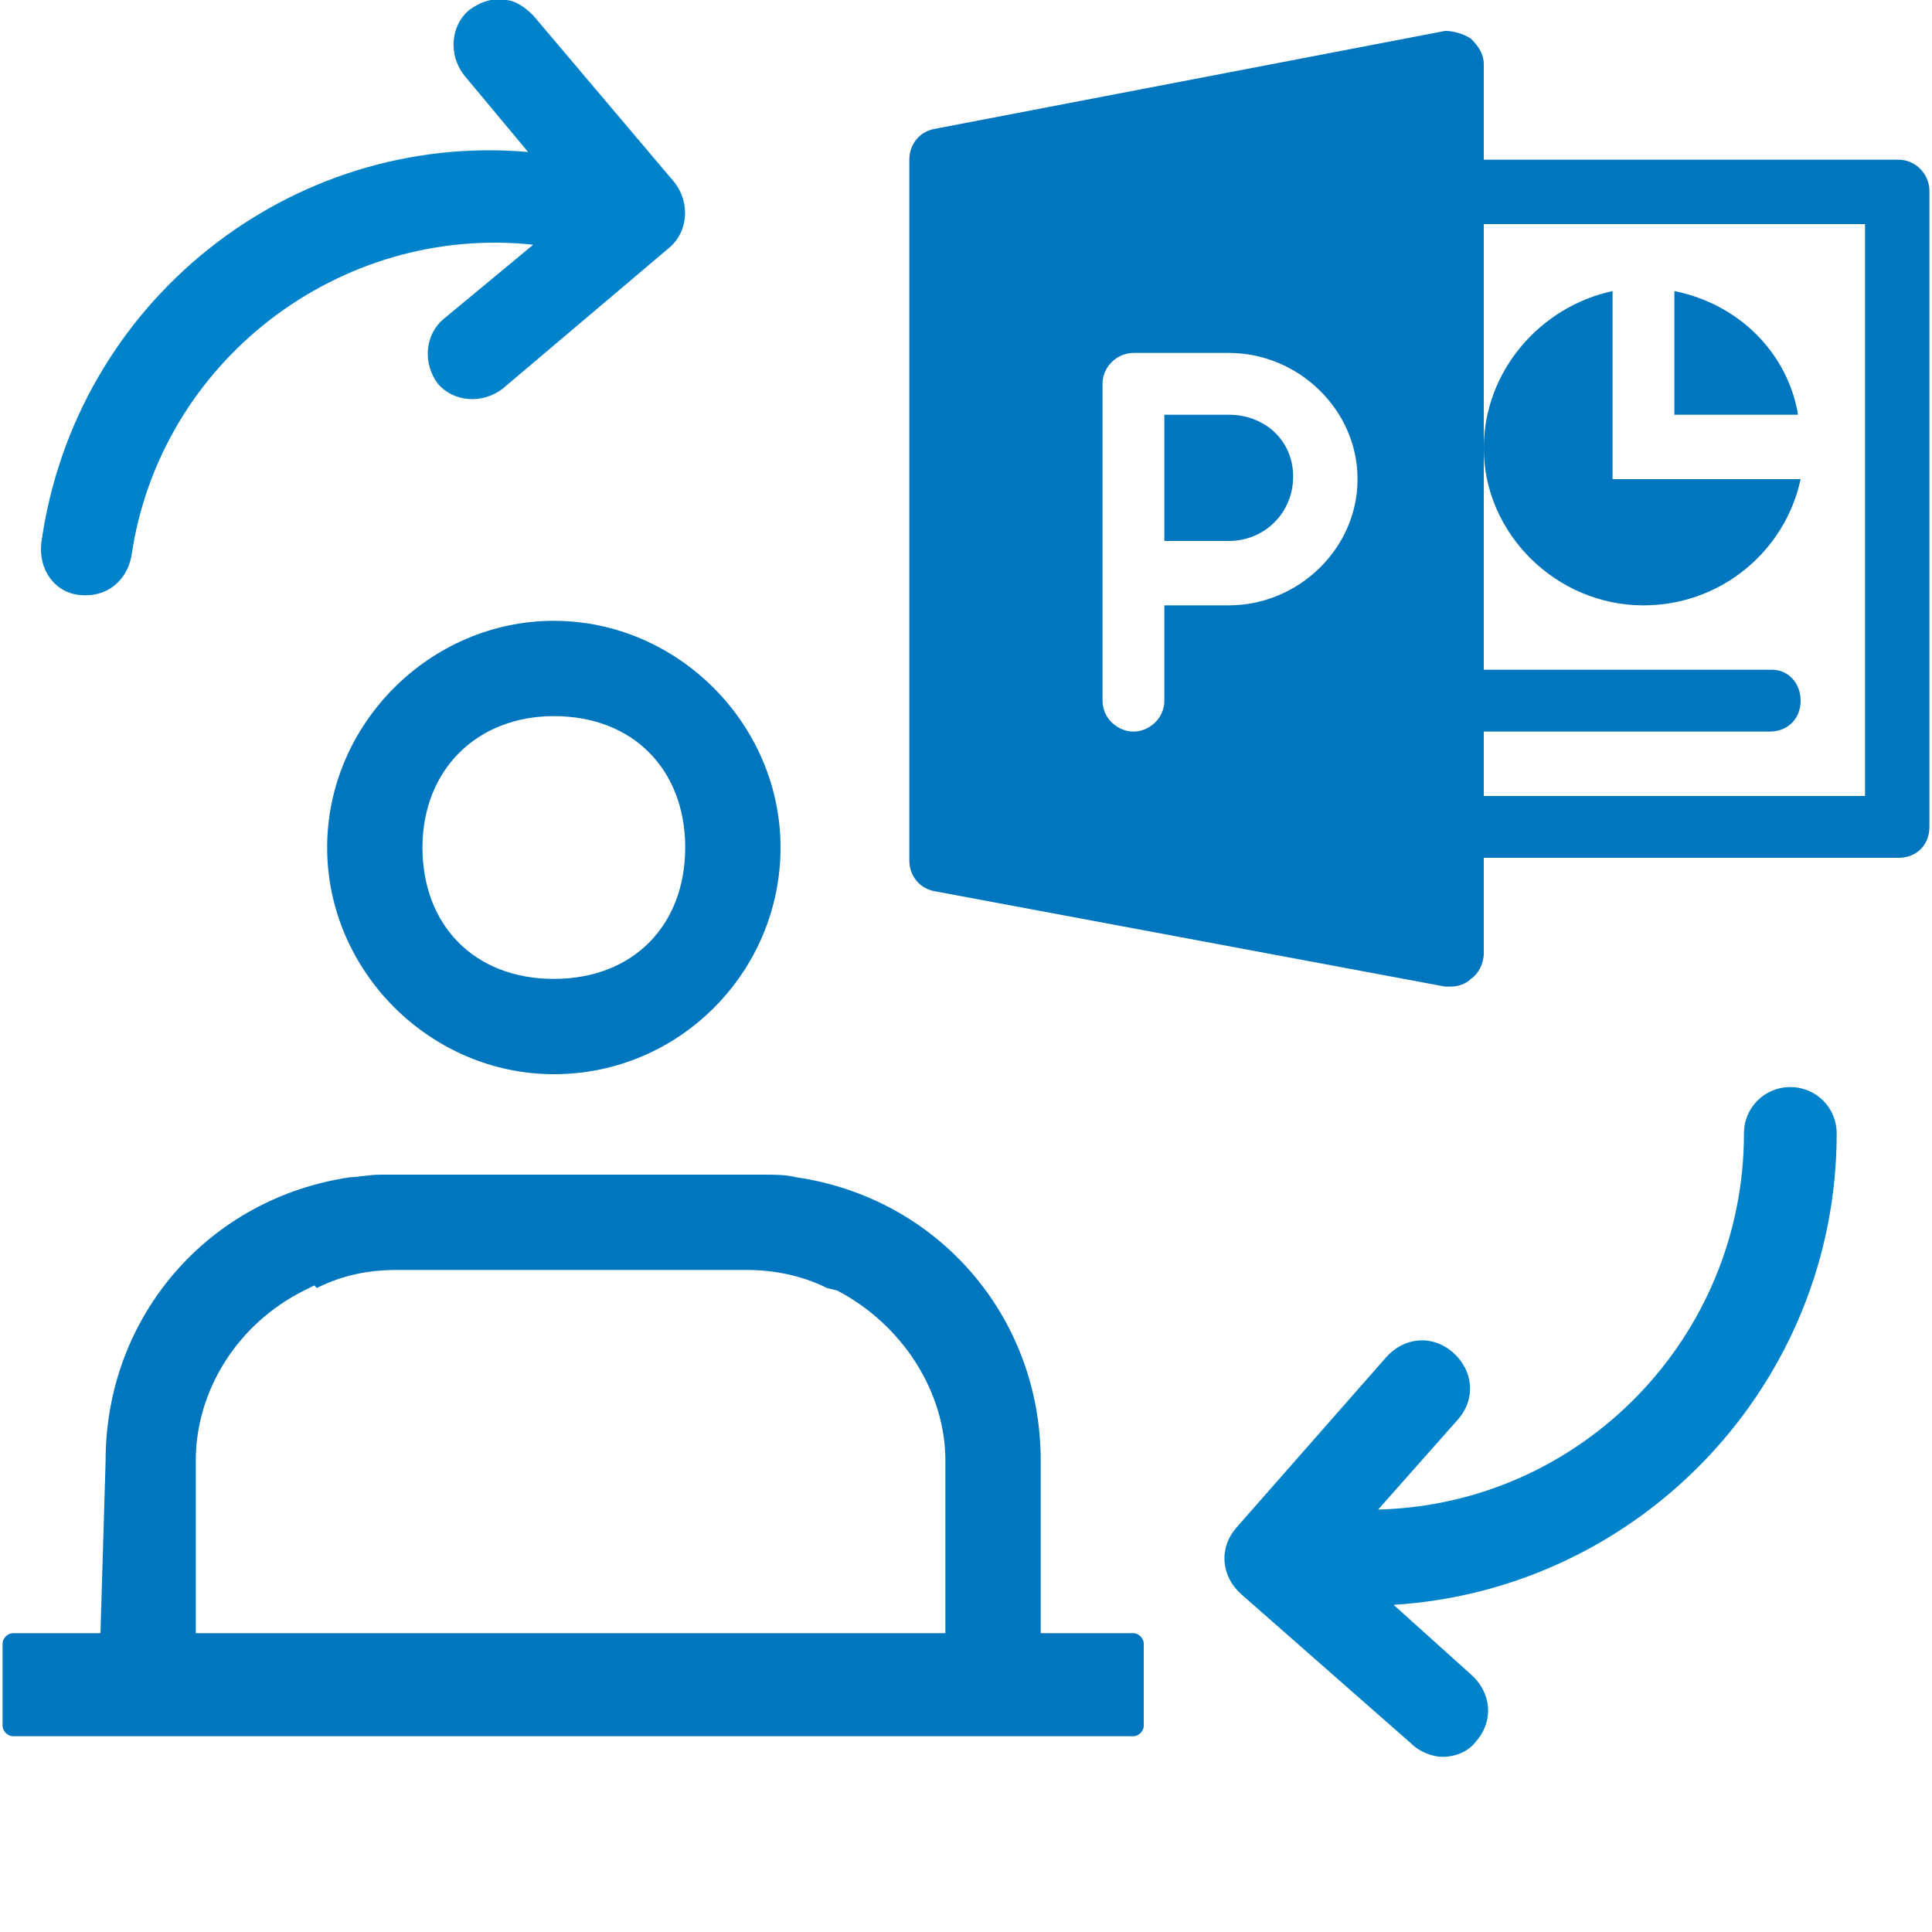 <?xml version="1.0" encoding="UTF-8"?>
<svg xmlns="http://www.w3.org/2000/svg" xmlns:xlink="http://www.w3.org/1999/xlink" version="1.1" id="Layer_1" x="0px" y="0px" viewBox="0 0 75 75" style="enable-background:new 0 0 75 75;" xml:space="preserve">
<style type="text/css">
	.st0{fill:#0076BF;}
	.st1{fill:#0083CA;}
</style>
<g id="a">
</g>
<g id="b">
	<g id="c">
		<g>
			<path class="st0" d="M73.7,6.2H57.6V2.5c0-0.4-0.2-0.7-0.5-1c-0.3-0.2-0.7-0.3-1-0.3L36.3,5c-0.6,0.1-1,0.6-1,1.2v27.2     c0,0.6,0.4,1.1,1,1.2l19.8,3.7c0.1,0,0.2,0,0.2,0c0.3,0,0.6-0.1,0.8-0.3c0.3-0.2,0.5-0.6,0.5-1v-3.7h16.1c0.7,0,1.2-0.5,1.2-1.2     V7.4C74.9,6.8,74.4,6.2,73.7,6.2L73.7,6.2z M47.7,23.5h-2.5v3.7c0,0.7-0.6,1.2-1.2,1.2s-1.2-0.5-1.2-1.2V14.9     c0-0.7,0.6-1.2,1.2-1.2h3.7c2.7,0,5,2.2,5,4.9S50.4,23.5,47.7,23.5L47.7,23.5z M72.5,30.9H57.6v-2.5h11.1c0.7,0,1.2-0.5,1.2-1.2     S69.4,26,68.8,26H57.6V8.7h14.8V30.9L72.5,30.9z"></path>
			<path class="st0" d="M63.8,23.5c3,0,5.5-2.1,6.1-4.9h-7.3v-7.3c-2.8,0.6-5,3.1-5,6.1C57.6,20.7,60.4,23.5,63.8,23.5z"></path>
			<path class="st0" d="M65,11.3v4.8h4.8C69.4,13.7,67.5,11.8,65,11.3z"></path>
			<path class="st0" d="M47.7,16.1h-2.5V21h2.5c1.4,0,2.5-1.1,2.5-2.5S49.1,16.1,47.7,16.1z"></path>
			<g>
				<path class="st0" d="M21.5,41.7c4.9,0,8.8-4,8.8-8.8s-4-8.8-8.8-8.8s-8.8,4-8.8,8.8S16.7,41.7,21.5,41.7z M21.5,27.8      c3.1,0,5.1,2.1,5.1,5.1S24.6,38,21.5,38s-5.1-2.1-5.1-5.1S18.5,27.8,21.5,27.8z"></path>
				<path class="st0" d="M3.9,63.4H0.5c-0.2,0-0.4,0.2-0.4,0.4v3.2c0,0.2,0.2,0.4,0.4,0.4h43.5c0.2,0,0.4-0.2,0.4-0.4v-3.2      c0-0.2-0.2-0.4-0.4-0.4h-3.6v-6.7c0-5.6-4-10.2-9.5-11c-0.4-0.1-0.8-0.1-1.3-0.1c-0.1,0-0.1,0-0.2,0c0,0-0.1,0-0.1,0H15.1      c0,0-0.1,0-0.1,0c-0.1,0-0.2,0-0.2,0c-0.5,0-0.9,0.1-1.2,0.1c-5.5,0.8-9.5,5.4-9.5,11L3.9,63.4L3.9,63.4z M7.6,56.7      c0-2.7,1.6-5.3,4.2-6.6l0.4-0.2l0.1,0.1c1-0.5,2-0.7,3.1-0.7H29c1,0,2.1,0.2,3.1,0.7l0,0l0.4,0.1c2.5,1.3,4.2,3.9,4.2,6.6v6.7      H7.6L7.6,56.7L7.6,56.7z"></path>
			</g>
			<path class="st1" d="M71.3,44c0-1-0.8-1.8-1.8-1.8S67.7,43,67.7,44c0,7.9-6.3,14.4-14.2,14.6l3.1-3.5c0.7-0.8,0.6-1.9-0.2-2.6     c-0.8-0.7-1.9-0.6-2.6,0.2l-5.8,6.6c-0.7,0.8-0.6,1.9,0.2,2.6l6.6,5.8c0.3,0.3,0.8,0.5,1.2,0.5c0.5,0,1-0.2,1.3-0.6     c0.7-0.8,0.6-1.9-0.2-2.6l-3-2.7C63.7,61.7,71.3,53.7,71.3,44z"></path>
			<path class="st1" d="M1.6,21.1c-0.1,1,0.5,1.9,1.5,2s1.8-0.5,2-1.5c1.1-7.6,8.1-12.9,15.6-12.1l-3.5,2.9     c-0.7,0.6-0.8,1.7-0.2,2.5c0.6,0.7,1.7,0.8,2.5,0.2L26,9.6c0.7-0.6,0.8-1.7,0.2-2.5l-5.5-6.5c-0.3-0.3-0.7-0.6-1.1-0.6     c-0.5-0.1-1,0.1-1.4,0.4c-0.7,0.6-0.8,1.7-0.2,2.5l2.5,3C11.3,5.1,2.9,11.7,1.6,21.1z"></path>
		</g>
	</g>
</g>
</svg>
